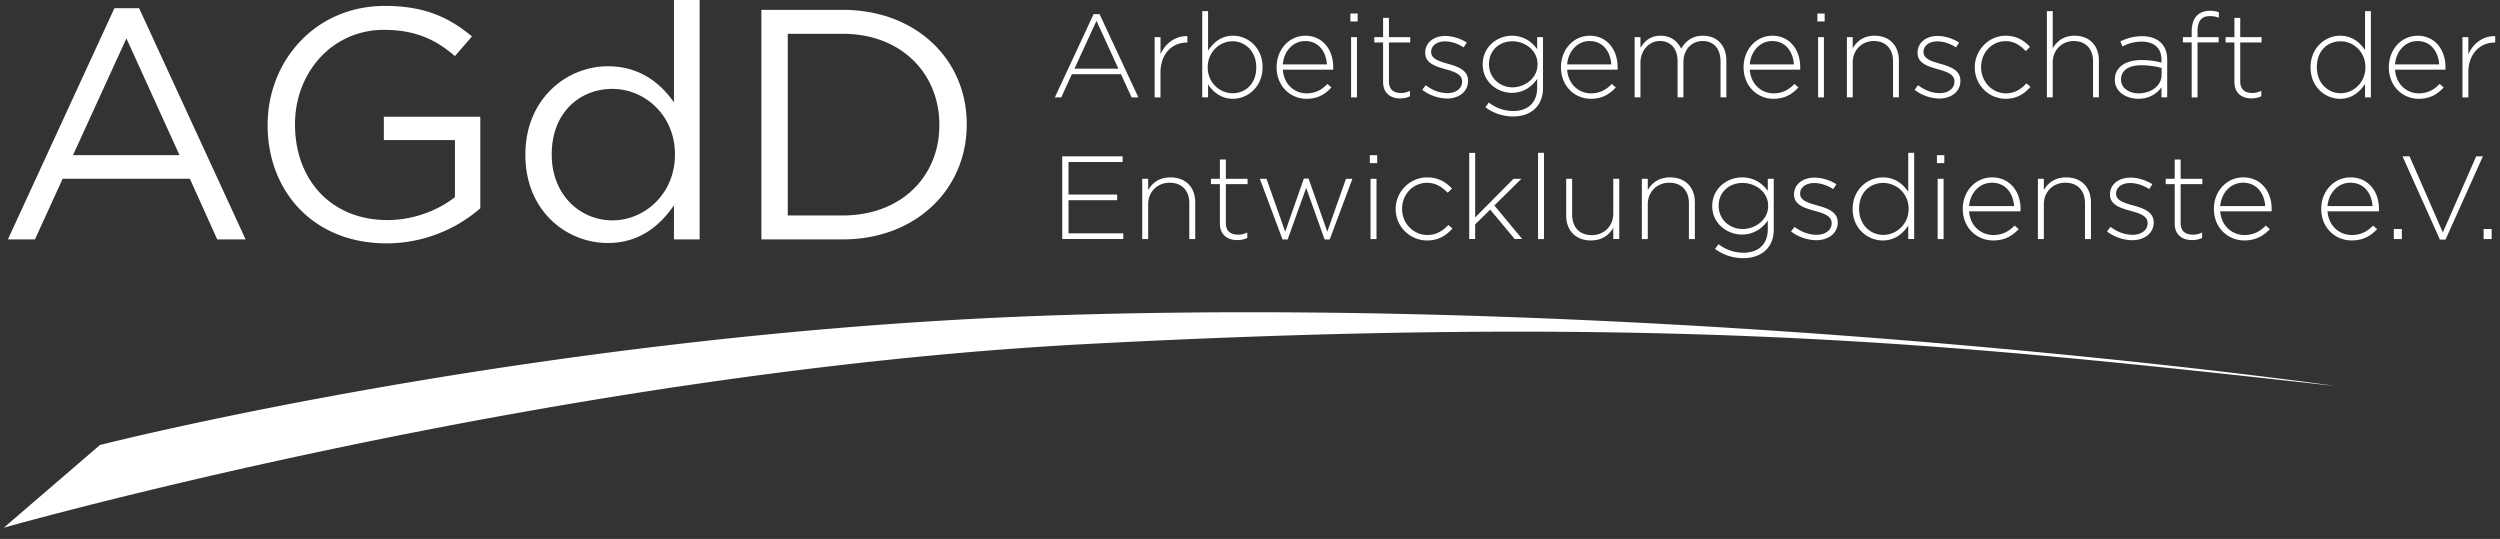 <svg xmlns="http://www.w3.org/2000/svg" width="167" height="36" viewBox="0 0 167 36"><rect x="0" y="0" width="167" height="36" fill="#333333" stroke="none"/><path fill="#FFF" fill-rule="evenodd" d="M71.182 21.041c42.49-1.304 85.279 4.791 84.698 4.73-3.68-.405-7.24-.797-10.769-1.164l-1.41-.146a654.213 654.213 0 00-4.924-.487l-1.41-.132c-17.397-1.605-35.534-2.395-64.715-.865C36.882 24.854.255 35.25.255 35.25l6.422-5.524s29.84-7.622 64.505-8.685zm45.181-9.192c.827 0 1.385.426 1.726.9v-.805h.397v3.4c0 .584-.194 1.042-.527 1.364-.357.347-.891.537-1.499.537-.69 0-1.329-.206-1.897-.616l.235-.315a2.744 2.744 0 001.67.568c.949 0 1.621-.529 1.621-1.562v-.585c-.356.498-.909.932-1.726.932-.997 0-1.986-.742-1.986-1.893v-.016c0-1.159.989-1.909 1.986-1.909zM25.706.395c2.632 0 4.26.744 5.821 2.037L30.39 3.746c-1.205-1.03-2.543-1.752-4.75-1.752-3.459 0-5.933 2.87-5.933 6.287v.044c0 3.658 2.387 6.375 6.178 6.375 1.783 0 3.433-.679 4.505-1.533V9.355h-4.75V7.8h6.445v6.113a9.558 9.558 0 01-6.267 2.343c-4.907 0-7.94-3.505-7.94-7.886v-.044c0-4.207 3.144-7.93 7.828-7.93zM46.736 0v15.993H45.02v-2.278c-.937 1.357-2.297 2.518-4.416 2.518-2.765 0-5.508-2.146-5.508-5.871v-.044c0-3.701 2.743-5.892 5.508-5.892 2.141 0 3.524 1.138 4.416 2.41V0h1.717zm86.339 11.85c1.158 0 1.897.914 1.897 2.105 0 .072 0 .095-.008.16h-3.429c.072 1 .81 1.584 1.62 1.584.641 0 1.078-.276 1.418-.63l.276.236c-.42.441-.915.757-1.71.757-1.085 0-2.026-.845-2.026-2.099v-.015c0-1.169.843-2.099 1.962-2.099zm-5.208-1.641v5.758h-.397v-.899c-.356.529-.883.995-1.702.995-.996 0-2.01-.781-2.01-2.091v-.016c0-1.31 1.014-2.107 2.01-2.107.828 0 1.363.458 1.702.963v-2.603h.397zm-32.53 1.64c.779 0 1.265.348 1.655.742l-.284.284c-.357-.354-.763-.662-1.38-.662-.938 0-1.668.764-1.668 1.727v.016c0 .97.754 1.742 1.703 1.742.582 0 1.036-.29 1.386-.67l.275.236c-.422.466-.925.799-1.686.799a2.1 2.1 0 01-2.108-2.091v-.016c0-1.127.924-2.106 2.108-2.106zm61.683 0c1.158 0 1.896.915 1.896 2.106 0 .072 0 .095-.007.16h-3.43c.073 1 .811 1.584 1.622 1.584.641 0 1.077-.276 1.418-.63l.275.236c-.421.441-.915.757-1.709.757-1.087 0-2.026-.845-2.026-2.099v-.015c0-1.169.842-2.099 1.961-2.099zm-52.001.096v2.389c0 .829.478 1.373 1.313 1.373.811 0 1.435-.599 1.435-1.435v-2.327h.398v4.022h-.398v-.75c-.276.474-.739.845-1.491.845-1.046 0-1.654-.694-1.654-1.657v-2.46h.397zm44.832-.096c1.159 0 1.896.915 1.896 2.106 0 .072 0 .095-.007.16h-3.429c.073 1 .81 1.584 1.621 1.584.64 0 1.078-.276 1.418-.63l.276.236c-.422.441-.916.757-1.71.757-1.086 0-2.027-.845-2.027-2.099v-.015c0-1.169.843-2.099 1.962-2.099zm-7.54.016c.495 0 1.054.173 1.466.442l-.21.324c-.382-.245-.835-.404-1.272-.404-.568 0-.941.301-.941.703v.015c0 .45.56.616 1.151.781.665.182 1.362.42 1.362 1.128v.016c0 .718-.632 1.176-1.427 1.176a2.876 2.876 0 01-1.694-.584l.236-.308c.453.34.956.53 1.483.53.559 0 .997-.3.997-.766v-.016c0-.473-.519-.647-1.094-.804-.674-.19-1.42-.387-1.42-1.105v-.015c0-.647.561-1.113 1.363-1.113zm-21.107 0c.494 0 1.054.173 1.467.442l-.211.324c-.381-.245-.835-.404-1.272-.404-.567 0-.94.301-.94.703v.015c0 .45.559.616 1.151.781.664.182 1.361.42 1.361 1.128v.016c0 .718-.632 1.176-1.427 1.176a2.871 2.871 0 01-1.693-.584l.234-.308c.454.34.957.53 1.484.53.559 0 .997-.3.997-.766v-.016c0-.473-.519-.647-1.095-.804-.673-.19-1.418-.387-1.418-1.105v-.015c0-.647.558-1.113 1.362-1.113zm-39.318-1.208v1.287h1.451v.355h-1.45v2.594c0 .577.347.782.825.782.203 0 .373-.039.608-.142v.363c-.21.094-.412.142-.672.142-.64 0-1.16-.339-1.16-1.105V12.3h-.599v-.355h.6v-1.287h.397zm63.781 0v1.287h1.45v.355h-1.45v2.594c0 .577.348.782.826.782.203 0 .373-.039.609-.142v.363a1.566 1.566 0 01-.673.142c-.64 0-1.159-.339-1.159-1.105V12.3h-.6v-.355h.6v-1.287h.397zm15.293-.212l2.221 5.08 2.229-5.08h.446l-2.496 5.562h-.374l-2.496-5.562h.47zm-73.545 1.484l1.248 3.549 1.248-3.534h.43l-1.516 4.054h-.34l-1.232-3.446-1.24 3.446h-.34l-1.516-4.054h.445l1.25 3.534 1.246-3.549h.317zM56.281.657c4.906 0 8.296 3.308 8.296 7.624v.044c0 4.316-3.39 7.667-8.296 7.667h-5.42V.657h5.42zM9.293.548l7.114 15.444h-1.896l-1.829-4.052H4.185l-1.85 4.052H.528L7.643.548h1.65zM138.02 11.85c1.046 0 1.654.695 1.654 1.657v2.462h-.397v-2.391c0-.829-.478-1.372-1.314-1.372-.811 0-1.434.598-1.434 1.435v2.328h-.398v-4.024h.398v.749c.275-.473.737-.844 1.491-.844zm-59.832 0c1.046 0 1.653.695 1.653 1.657v2.462h-.396v-2.391c0-.829-.478-1.372-1.313-1.372-.812 0-1.434.598-1.434 1.435v2.328H76.3v-4.024h.398v.749c.275-.473.737-.844 1.49-.844zm33.376 0c1.044 0 1.653.695 1.653 1.657v2.462h-.398v-2.391c0-.829-.478-1.372-1.312-1.372-.811 0-1.435.598-1.435 1.435v2.328h-.397v-4.024h.397v.749c.275-.473.737-.844 1.492-.844zm54.878 3.449v.67h-.535v-.67h.535zM91.95 11.944v4.024h-.398v-4.024h.398zm-16.957-1.5v.38h-3.617v2.169h3.251v.38h-3.25v2.216h3.657v.379h-4.078v-5.523h4.037zm28.146-.235v5.759h-.398v-5.76h.398zm57.303 5.089v.67h-.535v-.67h.535zm-61.901-5.09v4.316l2.562-2.58h.526l-1.807 1.782 1.864 2.241h-.503l-1.637-1.963-1.005.985v.978h-.397V10.21h.397zm31.291 1.736v4.024h-.398v-4.024h.398zm-4.023.276c-.9 0-1.621.64-1.621 1.72v.016c0 1.058.754 1.736 1.621 1.736.859 0 1.686-.704 1.686-1.729v-.014a1.701 1.701 0 00-1.686-1.729zm-9.406 0c-.867 0-1.597.584-1.597 1.522v.016c0 .908.746 1.54 1.597 1.54.859 0 1.71-.618 1.71-1.532v-.015c0-.932-.851-1.53-1.71-1.53zM40.916 5.938c-2.23 0-4.06 1.621-4.06 4.359v.043c0 2.674 1.896 4.381 4.06 4.381 2.141 0 4.17-1.773 4.17-4.381v-.043c0-2.607-2.029-4.359-4.17-4.359zm15.365-3.682h-3.658v12.138h3.658c3.947 0 6.467-2.63 6.467-6.025v-.044c0-3.395-2.52-6.069-6.467-6.069zm100.723 9.95c-.82 0-1.452.67-1.525 1.56h3.008c-.057-.812-.536-1.56-1.483-1.56zm-7.169 0c-.819 0-1.451.67-1.524 1.56h3.006c-.056-.812-.534-1.56-1.482-1.56zm-16.776 0c-.819 0-1.452.67-1.524 1.56h3.007c-.057-.812-.536-1.56-1.483-1.56zm-41.063-1.84v.53h-.492v-.53h.492zm37.885 0v.53h-.495v-.53h.495zM8.445 2.564l-3.569 7.8h7.115l-3.546-7.8zm92.546-.177c.81 0 1.359.425 1.692.9V2.48h.39v3.4c0 .583-.191 1.041-.516 1.364-.35.348-.875.536-1.472.536a3.08 3.08 0 01-1.86-.615l.231-.316a2.656 2.656 0 001.638.568c.93 0 1.589-.528 1.589-1.56v-.585c-.349.497-.889.93-1.692.93-.978 0-1.948-.74-1.948-1.893v-.015c0-1.16.97-1.909 1.948-1.909zm57.384-1.64v5.757h-.389v-.898c-.35.528-.867.993-1.669.993-.978 0-1.971-.78-1.971-2.09v-.017c0-1.309.993-2.106 1.971-2.106.81 0 1.335.46 1.669.963V.745h.389zm-39.978 1.64c1.136 0 1.858.915 1.858 2.105 0 .072 0 .096-.006.16h-3.364c.073 1 .797 1.584 1.591 1.584.628 0 1.057-.276 1.391-.63l.27.236c-.413.442-.898.757-1.678.757-1.064 0-1.986-.844-1.986-2.099v-.015c0-1.167.826-2.098 1.924-2.098zm-12.2 0c1.136 0 1.86.915 1.86 2.105 0 .072 0 .096-.008.16h-3.363c.072 1 .796 1.584 1.59 1.584.629 0 1.057-.276 1.391-.63l.27.236c-.413.442-.898.757-1.677.757-1.064 0-1.987-.844-1.987-2.099v-.015c0-1.167.827-2.098 1.924-2.098zm55.3 0c1.138 0 1.861.915 1.861 2.105 0 .072 0 .096-.008.16h-3.363c.072 1 .795 1.584 1.591 1.584.627 0 1.057-.276 1.39-.63l.271.236c-.413.442-.898.757-1.677.757-1.066 0-1.988-.844-1.988-2.099v-.015c0-1.167.827-2.098 1.923-2.098zm-27.514 0c.763 0 1.241.347 1.621.741l-.277.284c-.351-.355-.747-.662-1.352-.662-.922 0-1.637.765-1.637 1.727v.016c0 .97.74 1.743 1.669 1.743.573 0 1.018-.29 1.36-.67l.269.236c-.412.465-.905.797-1.653.797-1.169 0-2.067-.962-2.067-2.09v-.016c0-1.128.907-2.106 2.067-2.106zm-46.782 0c1.137 0 1.86.915 1.86 2.105 0 .072 0 .096-.008.16h-3.361c.07 1 .793 1.584 1.589 1.584.628 0 1.057-.276 1.39-.63l.27.236c-.411.442-.897.757-1.676.757-1.065 0-1.988-.844-1.988-2.099v-.015c0-1.167.828-2.098 1.924-2.098zM80.699.746V3.38c.351-.528.867-.994 1.67-.994.977 0 1.97.781 1.97 2.09v.016c0 1.31-.993 2.106-1.97 2.106-.81 0-1.336-.458-1.67-.962v.867h-.389V.745h.39zm62.377 1.672c.549 0 .985.149 1.28.442.27.268.413.638.413 1.135v2.508h-.382v-.67c-.277.387-.779.765-1.55.765-.755 0-1.566-.426-1.566-1.261V5.32c0-.836.724-1.308 1.773-1.308.564 0 .955.07 1.343.173v-.173c0-.814-.5-1.232-1.335-1.232a2.75 2.75 0 00-1.272.323l-.144-.338c.446-.205.883-.347 1.44-.347zM96.54 2.402c.484 0 1.033.174 1.44.442l-.207.323c-.375-.244-.82-.403-1.248-.403-.558 0-.924.3-.924.703v.015c0 .45.55.617 1.13.782.651.18 1.335.417 1.335 1.128v.015c0 .718-.619 1.175-1.399 1.175a2.79 2.79 0 01-1.66-.583l.23-.308c.445.34.937.529 1.454.529.55 0 .978-.3.978-.765v-.016c0-.473-.508-.647-1.073-.805l-.25-.073c-.581-.174-1.142-.403-1.142-1.031v-.015c0-.647.55-1.113 1.336-1.113zm32.888 0c.485 0 1.034.174 1.439.442l-.206.323c-.374-.244-.819-.403-1.249-.403-.555 0-.922.3-.922.703v.015c0 .45.549.617 1.129.782.652.18 1.336.417 1.336 1.128v.015c0 .718-.62 1.175-1.399 1.175a2.791 2.791 0 01-1.662-.583l.231-.308c.446.34.938.529 1.455.529.548 0 .978-.3.978-.765v-.016c0-.473-.509-.647-1.074-.805-.659-.19-1.391-.386-1.391-1.104v-.015c0-.647.548-1.113 1.335-1.113zM92.781 1.194v1.287h1.423v.355h-1.423V5.43c0 .575.342.782.81.782.2 0 .366-.042.597-.143v.362a1.514 1.514 0 01-.66.142c-.629 0-1.137-.338-1.137-1.103V2.836h-.588V2.48h.588V1.195h.39zm56.867 0v1.287h1.423v.355h-1.423V5.43c0 .575.342.782.811.782.199 0 .366-.042.597-.143v.362a1.515 1.515 0 01-.661.142c-.628 0-1.136-.338-1.136-1.103V2.836h-.589V2.48h.589V1.195h.389zM90.643 2.481v4.024h-.39V2.48h.39zm31.195 0v4.024h-.389V2.48h.389zM147.614.72c.246 0 .42.032.604.095v.363a1.908 1.908 0 00-.604-.102c-.556 0-.819.331-.819 1.017v.387h1.414v.354h-1.414v3.67h-.39v-3.67h-.588v-.354h.588v-.394c0-.458.128-.822.358-1.05.208-.205.493-.316.851-.316zM73.451.943l2.592 5.561h-.453l-.708-1.546H71.6l-.707 1.546h-.429L73.054.943h.397zm5.865 1.474v.425h-.039c-.938 0-1.757.704-1.757 2.012v1.65h-.389V2.48h.39v1.143c.318-.718.993-1.238 1.795-1.207zm34.448-.03c.961 0 1.557.668 1.557 1.68v2.436h-.389V4.114c0-.869-.453-1.373-1.2-1.373-.683 0-1.28.52-1.28 1.42v2.343h-.39V4.09c0-.837-.46-1.35-1.184-1.35-.723 0-1.296.631-1.296 1.444v2.32h-.389V2.48h.389v.716c.263-.417.628-.81 1.352-.81.707 0 1.145.4 1.366.866.263-.45.7-.867 1.464-.867zm11.46 0c1.026 0 1.622.693 1.622 1.656v2.46h-.39V4.114c0-.83-.468-1.373-1.287-1.373-.795 0-1.407.6-1.407 1.435v2.327h-.39V2.481h.39v.748c.269-.473.723-.843 1.462-.843zm41.456.03v.425h-.039c-.938 0-1.757.704-1.757 2.012v1.65h-.39V2.48h.39v1.143c.318-.718.994-1.238 1.796-1.207zM137.122.746V3.23c.27-.473.724-.843 1.463-.843 1.025 0 1.621.694 1.621 1.657v2.46h-.389v-2.39c0-.828-.469-1.372-1.288-1.372-.794 0-1.407.6-1.407 1.436v2.326h-.389V.745h.389zm5.899 3.613c-.86 0-1.336.378-1.336.939v.016c0 .584.556.922 1.176.922.827 0 1.534-.504 1.534-1.238V4.54a5.347 5.347 0 00-1.374-.182zm13.335-1.6c-.883 0-1.59.637-1.59 1.718v.015c0 1.06.74 1.736 1.59 1.736.843 0 1.654-.702 1.654-1.727v-.015c0-1.034-.811-1.728-1.654-1.728zm-74.027-.002c-.844 0-1.653.703-1.653 1.73V4.5c0 1.033.81 1.727 1.653 1.727.882 0 1.59-.638 1.59-1.719v-.016c0-1.057-.74-1.736-1.59-1.736zm18.702 0c-.852 0-1.566.584-1.566 1.523v.016c0 .907.731 1.538 1.566 1.538.842 0 1.677-.616 1.677-1.53v-.016c0-.93-.835-1.53-1.677-1.53zM73.245 1.392l-1.47 3.195h2.932l-1.462-3.195zm88.237 1.35c-.803 0-1.423.67-1.495 1.56h2.95c-.056-.812-.525-1.56-1.455-1.56zm-74.297 0c-.803 0-1.423.67-1.493 1.56h2.948c-.056-.812-.525-1.56-1.455-1.56zm18.996 0c-.803 0-1.423.67-1.495 1.56h2.949c-.055-.812-.524-1.56-1.454-1.56zm12.199 0c-.803 0-1.422.67-1.495 1.56h2.95c-.056-.812-.524-1.56-1.455-1.56zm3.506-1.838v.528h-.485V.904h.485zm-31.195 0v.528h-.486V.904h.486z"/></svg>
